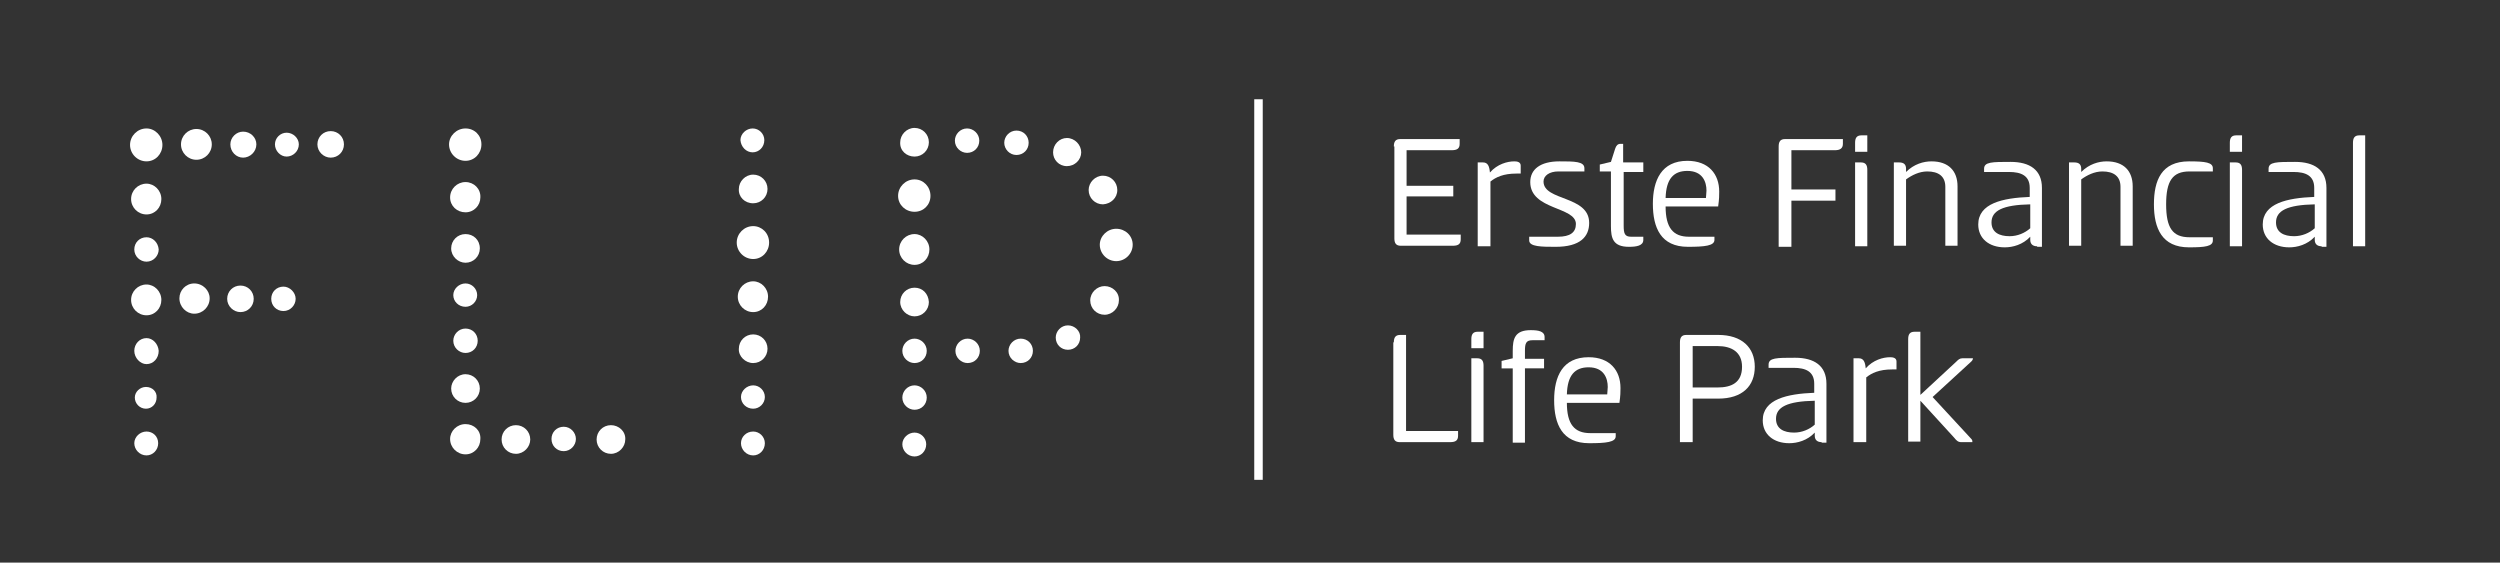<svg xmlns="http://www.w3.org/2000/svg" xmlns:xlink="http://www.w3.org/1999/xlink" id="Ebene_1" x="0px" y="0px" viewBox="0 0 471 106" style="enable-background:new 0 0 471 106;" xml:space="preserve"><rect x="0" y="0" width="471" height="106" fill="#333333" stroke="none"/> <style type="text/css"> .st0{fill:#FFFFFF;} </style> <g> <g> <path class="st0" d="M262.6,27.6c0-0.9,0.3-1.4,1.2-1.4H275v0.9c0,0.9-0.5,1.2-1.5,1.2H265v6.7h8.8V37H265v7.2h10.2v0.9 c0,0.9-0.5,1.2-1.5,1.2h-9.8c-0.9,0-1.2-0.5-1.2-1.4V27.6z"></path> <path class="st0" d="M278.4,46.4V30.6h1c0.9,0,1.2,0.7,1.3,1.9c1.4-1.6,3.3-2.1,4.6-2.1c0.5,0,1.2,0.1,1.2,0.8v1.5h-0.8 c-2.5,0-3.9,0.7-4.9,1.5v12.2H278.4z"></path> <path class="st0" d="M293.8,30.4c2.8,0,4.7,0,4.7,1.3v0.6h-4.9c-1.7,0-2.8,0.8-2.8,1.9c0,3.7,8.6,2.6,8.6,7.8 c0,2.6-1.7,4.5-6.3,4.5c-2.6,0-5,0-5-1.2v-0.7h5.4c2.3,0,3.4-0.8,3.4-2.4c0-3.3-8.6-2.6-8.6-7.9C288.3,31.9,290.2,30.4,293.8,30.4 z"></path> <path class="st0" d="M305.9,30.6h3.7v1.8h-3.7v10.1c0,1.5,0.2,2.1,1.4,2.1h2.3v0.6c0,1.1-1.3,1.3-2.7,1.3c-3,0-3.4-1.6-3.4-3.9 V32.3h-2.1V31l2.1-0.5l0.8-2.5c0.2-0.6,0.5-0.9,1-0.9h0.5V30.6z"></path> <path class="st0" d="M323,44.6v0.6c0,1.1-1.8,1.3-5,1.3c-5.1,0-6.6-3.6-6.6-8.1c0-4.4,1.6-8.1,6.5-8.1c4,0,6,2.5,6,5.8 c0,0.7,0,1.4-0.2,2.8h-9.9c0,4,1.4,5.7,4.4,5.7H323z M321.4,37.3c0-0.3,0.1-1,0.1-1.4c0-1.6-0.7-3.7-3.6-3.7c-2.6,0-4,1.5-4.1,5.1 H321.4z"></path> <path class="st0" d="M335.1,27.6c0-0.9,0.3-1.4,1.2-1.4h10.9v0.9c0,0.9-0.6,1.2-1.5,1.2h-8.2v7.4h8.3v2.1h-8.3v8.7h-2.4V27.6z"></path> <path class="st0" d="M351.8,28.6h-2.3v-1.7c0-0.9,0.3-1.4,1.2-1.4h1.1V28.6z M349.5,30.6h1.1c0.9,0,1.2,0.5,1.2,1.4v14.4h-2.3 V30.6z"></path> <path class="st0" d="M356.8,46.4V30.6h1c0.9,0,1.3,0.4,1.3,1.2v0.6c1.5-1.5,3.3-2,4.8-2c3.2,0,4.9,1.8,4.9,4.7v11.2h-2.3V35.2 c0-2-1.3-2.9-3.4-2.9c-1.5,0-2.9,0.7-4,1.5v12.5H356.8z"></path> <path class="st0" d="M383.8,46.4c-0.9,0-1.3-0.5-1.3-1.2v-0.6c-1.4,1.5-3.3,2-4.8,2c-3,0-5-1.7-5-4.3c0-4,4.6-5,9.7-5.2v-1.7 c0-2.3-1.6-3-3.9-3h-4.7v-0.6c0-1.3,1.5-1.3,5-1.3c3.6,0,5.9,1.5,5.9,4.9v11.1H383.8z M382.5,38.5c-5.2,0.1-7.3,1.2-7.3,3.4 c0,1.9,1.5,2.6,3.4,2.6c1.5,0,2.9-0.6,3.9-1.5V38.5z"></path> <path class="st0" d="M389.8,46.4V30.6h1c0.9,0,1.3,0.4,1.3,1.2v0.6c1.5-1.5,3.3-2,4.8-2c3.2,0,4.9,1.8,4.9,4.7v11.2h-2.3V35.2 c0-2-1.3-2.9-3.4-2.9c-1.5,0-2.9,0.7-4,1.5v12.5H389.8z"></path> <path class="st0" d="M412.4,30.4c3.1,0,4.5,0.2,4.5,1.3v0.6h-4.4c-3.2,0-4.4,1.8-4.4,6.2c0,4.4,1.2,6.2,4.4,6.2h4.4v0.6 c0,1.1-1.4,1.3-4.5,1.3c-5.1,0-6.6-3.6-6.6-8.1C405.8,34,407.2,30.4,412.4,30.4z"></path> <path class="st0" d="M422.4,28.6h-2.3v-1.7c0-0.9,0.3-1.4,1.2-1.4h1.1V28.6z M420.1,30.6h1.1c0.9,0,1.2,0.5,1.2,1.4v14.4h-2.3 V30.6z"></path> <path class="st0" d="M437.4,46.4c-0.9,0-1.3-0.5-1.3-1.2v-0.6c-1.4,1.5-3.3,2-4.8,2c-3,0-5-1.7-5-4.3c0-4,4.6-5,9.7-5.2v-1.7 c0-2.3-1.6-3-3.9-3h-4.7v-0.6c0-1.3,1.5-1.3,5-1.3c3.6,0,5.9,1.5,5.9,4.9v11.1H437.4z M436.1,38.5c-5.2,0.1-7.3,1.2-7.3,3.4 c0,1.9,1.5,2.6,3.4,2.6c1.5,0,2.9-0.6,3.9-1.5V38.5z"></path> <path class="st0" d="M445.6,46.4h-2.3V26.9c0-0.9,0.3-1.4,1.2-1.4h1.1V46.4z"></path> <path class="st0" d="M262.6,64.5c0-0.9,0.3-1.4,1.2-1.4h1.1v18.1h9.8v0.9c0,0.9-0.5,1.2-1.5,1.2h-9.5c-0.9,0-1.2-0.5-1.2-1.4V64.5 z"></path> <path class="st0" d="M279.5,65.6h-2.3v-1.7c0-0.9,0.3-1.4,1.2-1.4h1.1V65.6z M277.2,67.5h1.1c0.9,0,1.2,0.5,1.2,1.4v14.4h-2.3 V67.5z"></path> <path class="st0" d="M285,66.1c0-2.3,0.4-3.9,3.4-3.9c1.4,0,2.6,0.2,2.6,1.3v0.6h-2.3c-1.2,0-1.4,0.6-1.4,2v1.5h3.6v1.8h-3.6v14 H285v-14h-2.1V68l2.1-0.5V66.1z"></path> <path class="st0" d="M304.4,81.6v0.6c0,1.1-1.8,1.3-5,1.3c-5.1,0-6.6-3.6-6.6-8.1s1.6-8.1,6.5-8.1c4,0,6,2.5,6,5.8 c0,0.7,0,1.4-0.2,2.8h-9.9c0,4,1.4,5.7,4.4,5.7H304.4z M302.8,74.3c0-0.3,0.1-1,0.1-1.4c0-1.6-0.7-3.7-3.6-3.7 c-2.6,0-4,1.5-4.1,5.1H302.8z"></path> <path class="st0" d="M316.5,64.5c0-0.9,0.3-1.4,1.2-1.4h6c4.5,0,6.9,2.4,6.9,6c0,3.6-2.3,6-6.9,6h-4.8v8.2h-2.4V64.5z M318.9,65.3 V73h4.7c2.6,0,4.6-0.9,4.6-3.9c0-2.8-2-3.9-4.6-3.9H318.9z"></path> <path class="st0" d="M343.2,83.3c-0.9,0-1.3-0.5-1.3-1.2v-0.6c-1.4,1.5-3.3,2-4.8,2c-3,0-5-1.7-5-4.3c0-4,4.6-5,9.7-5.2v-1.7 c0-2.3-1.6-3-3.9-3h-4.7v-0.6c0-1.3,1.5-1.3,5-1.3c3.6,0,5.9,1.5,5.9,4.9v11.1H343.2z M341.9,75.5c-5.2,0.1-7.3,1.2-7.3,3.4 c0,1.9,1.5,2.6,3.4,2.6c1.5,0,2.9-0.6,3.9-1.5V75.5z"></path> <path class="st0" d="M349.2,83.3V67.5h1c0.9,0,1.2,0.7,1.3,1.9c1.4-1.6,3.3-2.1,4.6-2.1c0.5,0,1.2,0.1,1.2,0.8v1.5h-0.8 c-2.5,0-3.9,0.7-4.9,1.5v12.2H349.2z"></path> <path class="st0" d="M361.8,74.4l6.8-6.3c0.3-0.3,0.6-0.6,1.1-0.6h2c0,0.2-0.1,0.4-0.3,0.6l-7.3,6.7l7.3,7.9 c0.2,0.2,0.2,0.4,0.2,0.6h-2.1c-0.6,0-0.9-0.3-1.3-0.8l-6.4-7v7.7h-2.3V63.9c0-0.9,0.3-1.4,1.2-1.4h1.1V74.4z"></path> </g> <g id="XMLID_00000139267437995805374420000001046782086283017918_"> <rect x="236.3" y="18.7" class="st0" width="1.6" height="71.7"></rect> </g> <path class="st0" d="M87.7,79.9c-1.6,0-2.9,1.3-2.9,2.8c0,1.6,1.3,2.9,2.9,2.9c1.6,0,2.8-1.3,2.8-2.9 C90.6,81.1,89.3,79.9,87.7,79.9z"></path> <path class="st0" d="M97.2,80.1c-1.5,0-2.7,1.2-2.7,2.7c0,1.5,1.2,2.7,2.7,2.7c1.5,0,2.7-1.3,2.7-2.7 C99.9,81.3,98.7,80.1,97.2,80.1z"></path> <path class="st0" d="M106.2,80.4c-1.3,0-2.3,1-2.3,2.3c0,1.3,1,2.3,2.3,2.3c1.3,0,2.3-1.1,2.3-2.3 C108.5,81.5,107.5,80.4,106.2,80.4z"></path> <path class="st0" d="M87.7,75.9c1.5,0,2.7-1.2,2.7-2.7c0-1.5-1.2-2.7-2.7-2.7c-1.5,0-2.7,1.3-2.7,2.7C85,74.7,86.2,75.9,87.7,75.9z "></path> <path class="st0" d="M87.7,61.9c-1.3,0-2.3,1.1-2.3,2.3c0,1.3,1.1,2.3,2.3,2.3c1.3,0,2.3-1,2.3-2.3C90,62.9,89,61.9,87.7,61.9z"></path> <path class="st0" d="M115.1,80.1c-1.5,0-2.7,1.2-2.7,2.7c0,1.5,1.2,2.7,2.7,2.7c1.5,0,2.7-1.3,2.7-2.7 C117.9,81.3,116.6,80.1,115.1,80.1z"></path> <path class="st0" d="M87.7,44.1c-1.5,0-2.7,1.2-2.7,2.7c0,1.5,1.3,2.7,2.7,2.7c1.5,0,2.7-1.2,2.7-2.7 C90.4,45.2,89.2,44.1,87.7,44.1z"></path> <path class="st0" d="M87.7,34.3c-1.6,0-2.9,1.3-2.9,2.9c0,1.6,1.3,2.8,2.9,2.8c1.6,0,2.8-1.3,2.8-2.8 C90.6,35.6,89.3,34.3,87.7,34.3z"></path> <path class="st0" d="M87.7,30.3c1.7,0,3-1.4,3-3.1c0-1.7-1.3-3-3-3c-1.7,0-3.1,1.4-3.1,3C84.6,28.9,86,30.3,87.7,30.3z"></path> <path class="st0" d="M172.3,81.5c-1.2,0-2.3,1-2.3,2.2c0,1.2,1,2.3,2.3,2.3c1.2,0,2.2-1,2.2-2.3C174.5,82.5,173.5,81.5,172.3,81.5z "></path> <path class="st0" d="M172.3,72.6c-1.3,0-2.3,1.1-2.3,2.3c0,1.3,1.1,2.3,2.3,2.3c1.3,0,2.3-1,2.3-2.3S173.5,72.6,172.3,72.6z"></path> <path class="st0" d="M172.3,63.8c-1.3,0-2.3,1.1-2.3,2.3c0,1.3,1.1,2.3,2.3,2.3c1.3,0,2.3-1,2.3-2.3 C174.6,64.8,173.5,63.8,172.3,63.8z"></path> <path class="st0" d="M172.3,54.2c-1.5,0-2.7,1.2-2.7,2.7c0,1.5,1.3,2.7,2.7,2.7c1.5,0,2.7-1.2,2.7-2.7 C174.9,55.3,173.8,54.2,172.3,54.2z"></path> <path class="st0" d="M172.3,49.9c1.6,0,2.8-1.3,2.8-2.9c0-1.6-1.3-2.9-2.8-2.9c-1.6,0-2.9,1.3-2.9,2.9S170.7,49.9,172.3,49.9z"></path> <path class="st0" d="M172.3,33.8c-1.7,0-3.1,1.4-3.1,3.1c0,1.7,1.4,3,3.1,3c1.7,0,3-1.3,3-3C175.3,35.2,174,33.8,172.3,33.8z"></path> <path class="st0" d="M172.3,29.5c1.5,0,2.7-1.2,2.7-2.7c0-1.5-1.2-2.7-2.7-2.7c-1.5,0-2.7,1.3-2.7,2.7 C169.5,28.4,170.8,29.5,172.3,29.5z"></path> <path class="st0" d="M182.3,63.8c-1.3,0-2.3,1.1-2.3,2.3c0,1.3,1.1,2.3,2.3,2.3c1.3,0,2.3-1,2.3-2.3 C184.6,64.8,183.5,63.8,182.3,63.8z"></path> <path class="st0" d="M192.3,63.8c-1.3,0-2.3,1.1-2.3,2.3c0,1.3,1.1,2.3,2.3,2.3c1.3,0,2.3-1,2.3-2.3 C194.6,64.8,193.6,63.8,192.3,63.8z"></path> <path class="st0" d="M201.2,61.3c-1.3,0-2.3,1.1-2.3,2.3c0,1.3,1,2.3,2.3,2.3s2.3-1,2.3-2.3C203.6,62.4,202.5,61.3,201.2,61.3z"></path> <path class="st0" d="M208.1,53.9c-1.4,0-2.7,1.2-2.7,2.7c0,1.5,1.2,2.7,2.7,2.7c1.5,0,2.7-1.3,2.7-2.7 C210.9,55.1,209.6,53.9,208.1,53.9z"></path> <path class="st0" d="M191.5,29.2c1.3,0,2.3-1,2.3-2.3c0-1.3-1-2.3-2.3-2.3c-1.3,0-2.3,1.1-2.3,2.3 C189.2,28.1,190.2,29.2,191.5,29.2z"></path> <path class="st0" d="M210.3,43.1c-1.7,0-3.1,1.4-3.1,3c0,1.7,1.4,3.1,3.1,3.1c1.7,0,3.1-1.4,3.1-3.1 C213.4,44.4,212,43.1,210.3,43.1z"></path> <path class="st0" d="M182.2,24.2c-1.3,0-2.3,1.1-2.3,2.3c0,1.3,1.1,2.3,2.3,2.3c1.3,0,2.3-1,2.3-2.3 C184.5,25.2,183.4,24.2,182.2,24.2z"></path> <path class="st0" d="M201,26c-1.4,0-2.6,1.2-2.6,2.7c0,1.4,1.1,2.6,2.6,2.6c1.5,0,2.7-1.2,2.7-2.6C203.7,27.3,202.5,26,201,26z"></path> <path class="st0" d="M210.5,35.8c0-1.5-1.2-2.7-2.7-2.7c-1.5,0-2.7,1.3-2.7,2.7c0,1.5,1.2,2.7,2.7,2.7 C209.3,38.4,210.5,37.3,210.5,35.8z"></path> <path class="st0" d="M141.9,53c-1.6,0-2.9,1.3-2.9,2.9s1.3,2.9,2.9,2.9c1.6,0,2.8-1.3,2.8-2.9C144.7,54.3,143.4,53,141.9,53z"></path> <path class="st0" d="M141.9,68.4c1.5,0,2.7-1.2,2.7-2.7c0-1.5-1.2-2.7-2.7-2.7c-1.5,0-2.7,1.2-2.7,2.7 C139.1,67.1,140.4,68.4,141.9,68.4z"></path> <path class="st0" d="M141.9,42.6c-1.7,0-3.1,1.4-3.1,3.1c0,1.7,1.4,3.1,3.1,3.1c1.7,0,3-1.4,3-3.1 C144.9,43.9,143.5,42.6,141.9,42.6z"></path> <path class="st0" d="M141.9,72.6c-1.2,0-2.3,1-2.3,2.2c0,1.2,1,2.2,2.3,2.2c1.2,0,2.2-1,2.2-2.2C144.1,73.6,143.1,72.6,141.9,72.6z "></path> <path class="st0" d="M141.9,38.3c1.5,0,2.7-1.2,2.7-2.7c0-1.5-1.2-2.7-2.7-2.7c-1.5,0-2.7,1.3-2.7,2.7 C139.1,37.1,140.3,38.3,141.9,38.3z"></path> <path class="st0" d="M141.8,28.7c1.2,0,2.2-1,2.2-2.3c0-1.2-1-2.2-2.2-2.2c-1.2,0-2.3,1-2.3,2.2C139.6,27.7,140.6,28.7,141.8,28.7z "></path> <path class="st0" d="M141.9,85.8c1.2,0,2.2-1,2.2-2.3c0-1.2-1-2.2-2.2-2.2c-1.3,0-2.3,1-2.3,2.2C139.6,84.7,140.6,85.8,141.9,85.8z "></path> <path class="st0" d="M27.5,72.9c-1.1,0-2.1,0.9-2.1,2c0,1.1,0.9,2.1,2.1,2.1c1.1,0,2-0.9,2-2.1C29.6,73.8,28.7,72.9,27.5,72.9z"></path> <path class="st0" d="M27.6,53.6c-1.6,0-2.9,1.3-2.9,2.9c0,1.6,1.3,2.9,2.9,2.9c1.6,0,2.8-1.3,2.8-2.9 C30.4,54.9,29.1,53.6,27.6,53.6z"></path> <path class="st0" d="M54,25c-1.2,0-2.2,1-2.2,2.2c0,1.2,1,2.3,2.2,2.3c1.2,0,2.3-1,2.3-2.3C56.3,26,55.2,25,54,25z"></path> <path class="st0" d="M37,24.3c-1.6,0-2.9,1.3-2.9,2.9c0,1.6,1.3,2.9,2.9,2.9c1.6,0,2.9-1.3,2.9-2.9C39.9,25.6,38.6,24.3,37,24.3z"></path> <path class="st0" d="M45.8,24.8c-1.3,0-2.4,1.1-2.4,2.4c0,1.4,1.1,2.5,2.4,2.5c1.3,0,2.5-1.1,2.5-2.5 C48.3,25.9,47.2,24.8,45.8,24.8z"></path> <path class="st0" d="M27.6,34.6c-1.6,0-2.9,1.3-2.9,2.9c0,1.6,1.3,2.9,2.9,2.9c1.6,0,2.8-1.3,2.8-2.9 C30.4,35.9,29.1,34.6,27.6,34.6z"></path> <path class="st0" d="M27.6,24.2c-1.7,0-3.1,1.4-3.1,3.1s1.4,3.1,3.1,3.1c1.7,0,3-1.4,3-3.1S29.2,24.2,27.6,24.2z"></path> <path class="st0" d="M27.6,44.7c-1.3,0-2.3,1-2.3,2.3c0,1.3,1.1,2.3,2.3,2.3c1.3,0,2.3-1.1,2.3-2.3C29.8,45.7,28.8,44.7,27.6,44.7z "></path> <path class="st0" d="M53.4,54c-1.3,0-2.3,1-2.3,2.3c0,1.3,1,2.3,2.3,2.3c1.3,0,2.3-1.1,2.3-2.3C55.7,55.1,54.6,54,53.4,54z"></path> <path class="st0" d="M45.3,53.8c-1.4,0-2.5,1.1-2.5,2.5c0,1.4,1.2,2.5,2.5,2.5c1.4,0,2.5-1.1,2.5-2.5 C47.8,54.9,46.7,53.8,45.3,53.8z"></path> <path class="st0" d="M36.6,53.4c-1.6,0-2.8,1.3-2.8,2.8c0,1.6,1.3,2.9,2.8,2.9c1.6,0,2.9-1.3,2.9-2.9 C39.5,54.7,38.2,53.4,36.6,53.4z"></path> <path class="st0" d="M27.6,63.7c-1.3,0-2.3,1.1-2.3,2.4c0,1.3,1.1,2.5,2.3,2.5c1.3,0,2.3-1.1,2.3-2.5 C29.8,64.8,28.8,63.7,27.6,63.7z"></path> <path class="st0" d="M27.6,81.3c-1.2,0-2.3,1-2.3,2.2c0,1.2,1,2.3,2.3,2.3c1.2,0,2.2-1,2.2-2.3C29.8,82.2,28.8,81.3,27.6,81.3z"></path> <path class="st0" d="M62.3,24.7c-1.4,0-2.5,1.1-2.5,2.5c0,1.4,1.2,2.5,2.5,2.5c1.4,0,2.5-1.1,2.5-2.5 C64.8,25.8,63.7,24.7,62.3,24.7z"></path> <path class="st0" d="M87.7,53.4c-1.2,0-2.3,1-2.3,2.2c0,1.2,1,2.2,2.3,2.2c1.2,0,2.2-1,2.2-2.2C89.9,54.4,88.9,53.4,87.7,53.4z"></path> </g> </svg>